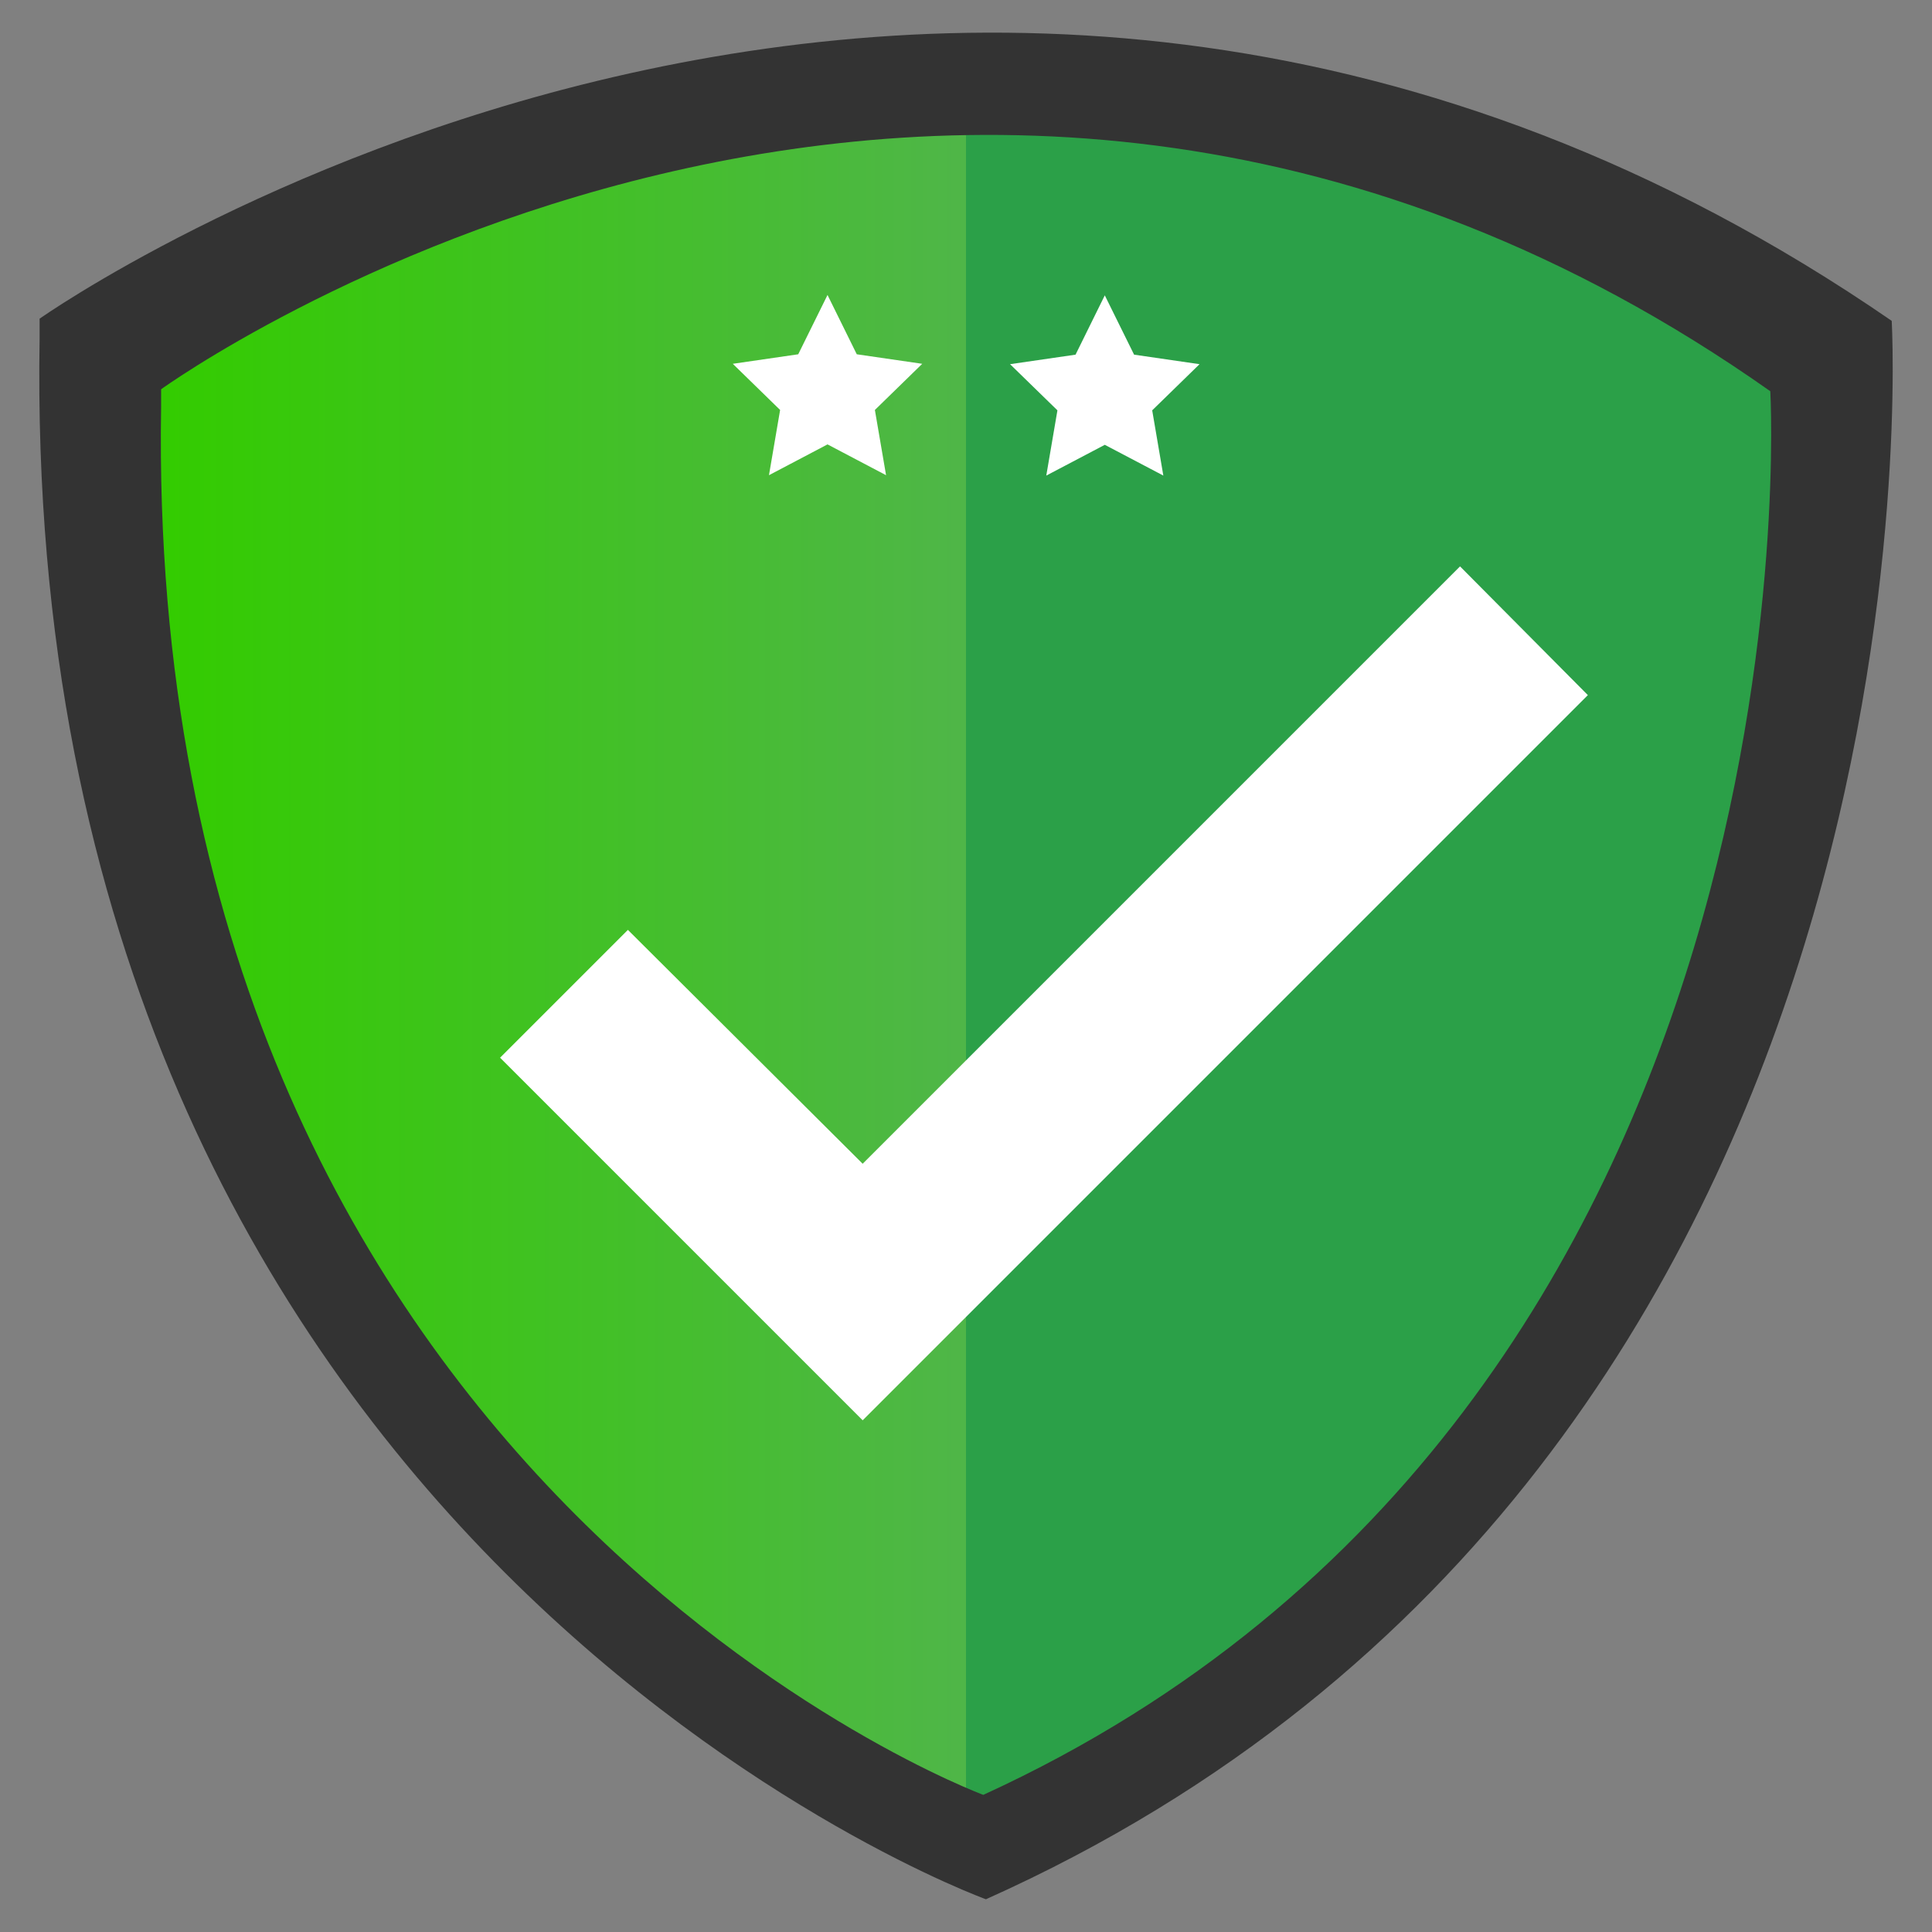 <svg id="Layer_1" data-name="Layer 1" xmlns="http://www.w3.org/2000/svg" xmlns:xlink="http://www.w3.org/1999/xlink" viewBox="0 0 560 560"><rect x="0" y="0" width="560" height="560" fill="#808080" stroke="none"/><defs><style>.cls-1{fill:none;}.cls-2{fill:#333;}.cls-3{fill:url(#linear-gradient);}.cls-4{fill:#fff;}</style><linearGradient id="linear-gradient" x1="46.62" y1="279.68" x2="513.38" y2="279.68" gradientUnits="userSpaceOnUse"><stop offset="0" stop-color="#3c0"/><stop offset="0.5" stop-color="#4fb648"/><stop offset="0.5" stop-color="#2ba048"/></linearGradient></defs><title>tick</title><path class="cls-1" d="M0,0H560V560H0Z"/><path class="cls-2" d="M11.48,92.37S276-94.59,548.32,93c0,0,19.6,331.16-262.54,457.51,0,0-280.18-101.45-274.3-452.41Z"/><path class="cls-3" d="M46.7,112.83s229.81-166.26,466.43.57c0,0,17,294.49-228.11,406.85,0,0-243.43-90.21-238.32-402.32Z"/><polygon class="cls-4" points="239.86 85.5 248.34 102.69 267.31 105.45 253.59 118.83 256.83 137.74 239.86 128.81 222.89 137.74 226.12 118.83 212.4 105.45 231.37 102.69 239.86 85.5"/><polygon class="cls-4" points="320.23 85.61 328.72 102.8 347.69 105.56 333.97 118.94 337.2 137.85 320.23 128.93 303.27 137.85 306.5 118.94 292.77 105.56 311.75 102.8 320.23 85.61"/><polygon class="cls-4" points="423.2 164.17 460.25 201.48 250.05 411.68 144.95 306.58 182 269.53 250.05 337.32 423.2 164.17"/></svg>